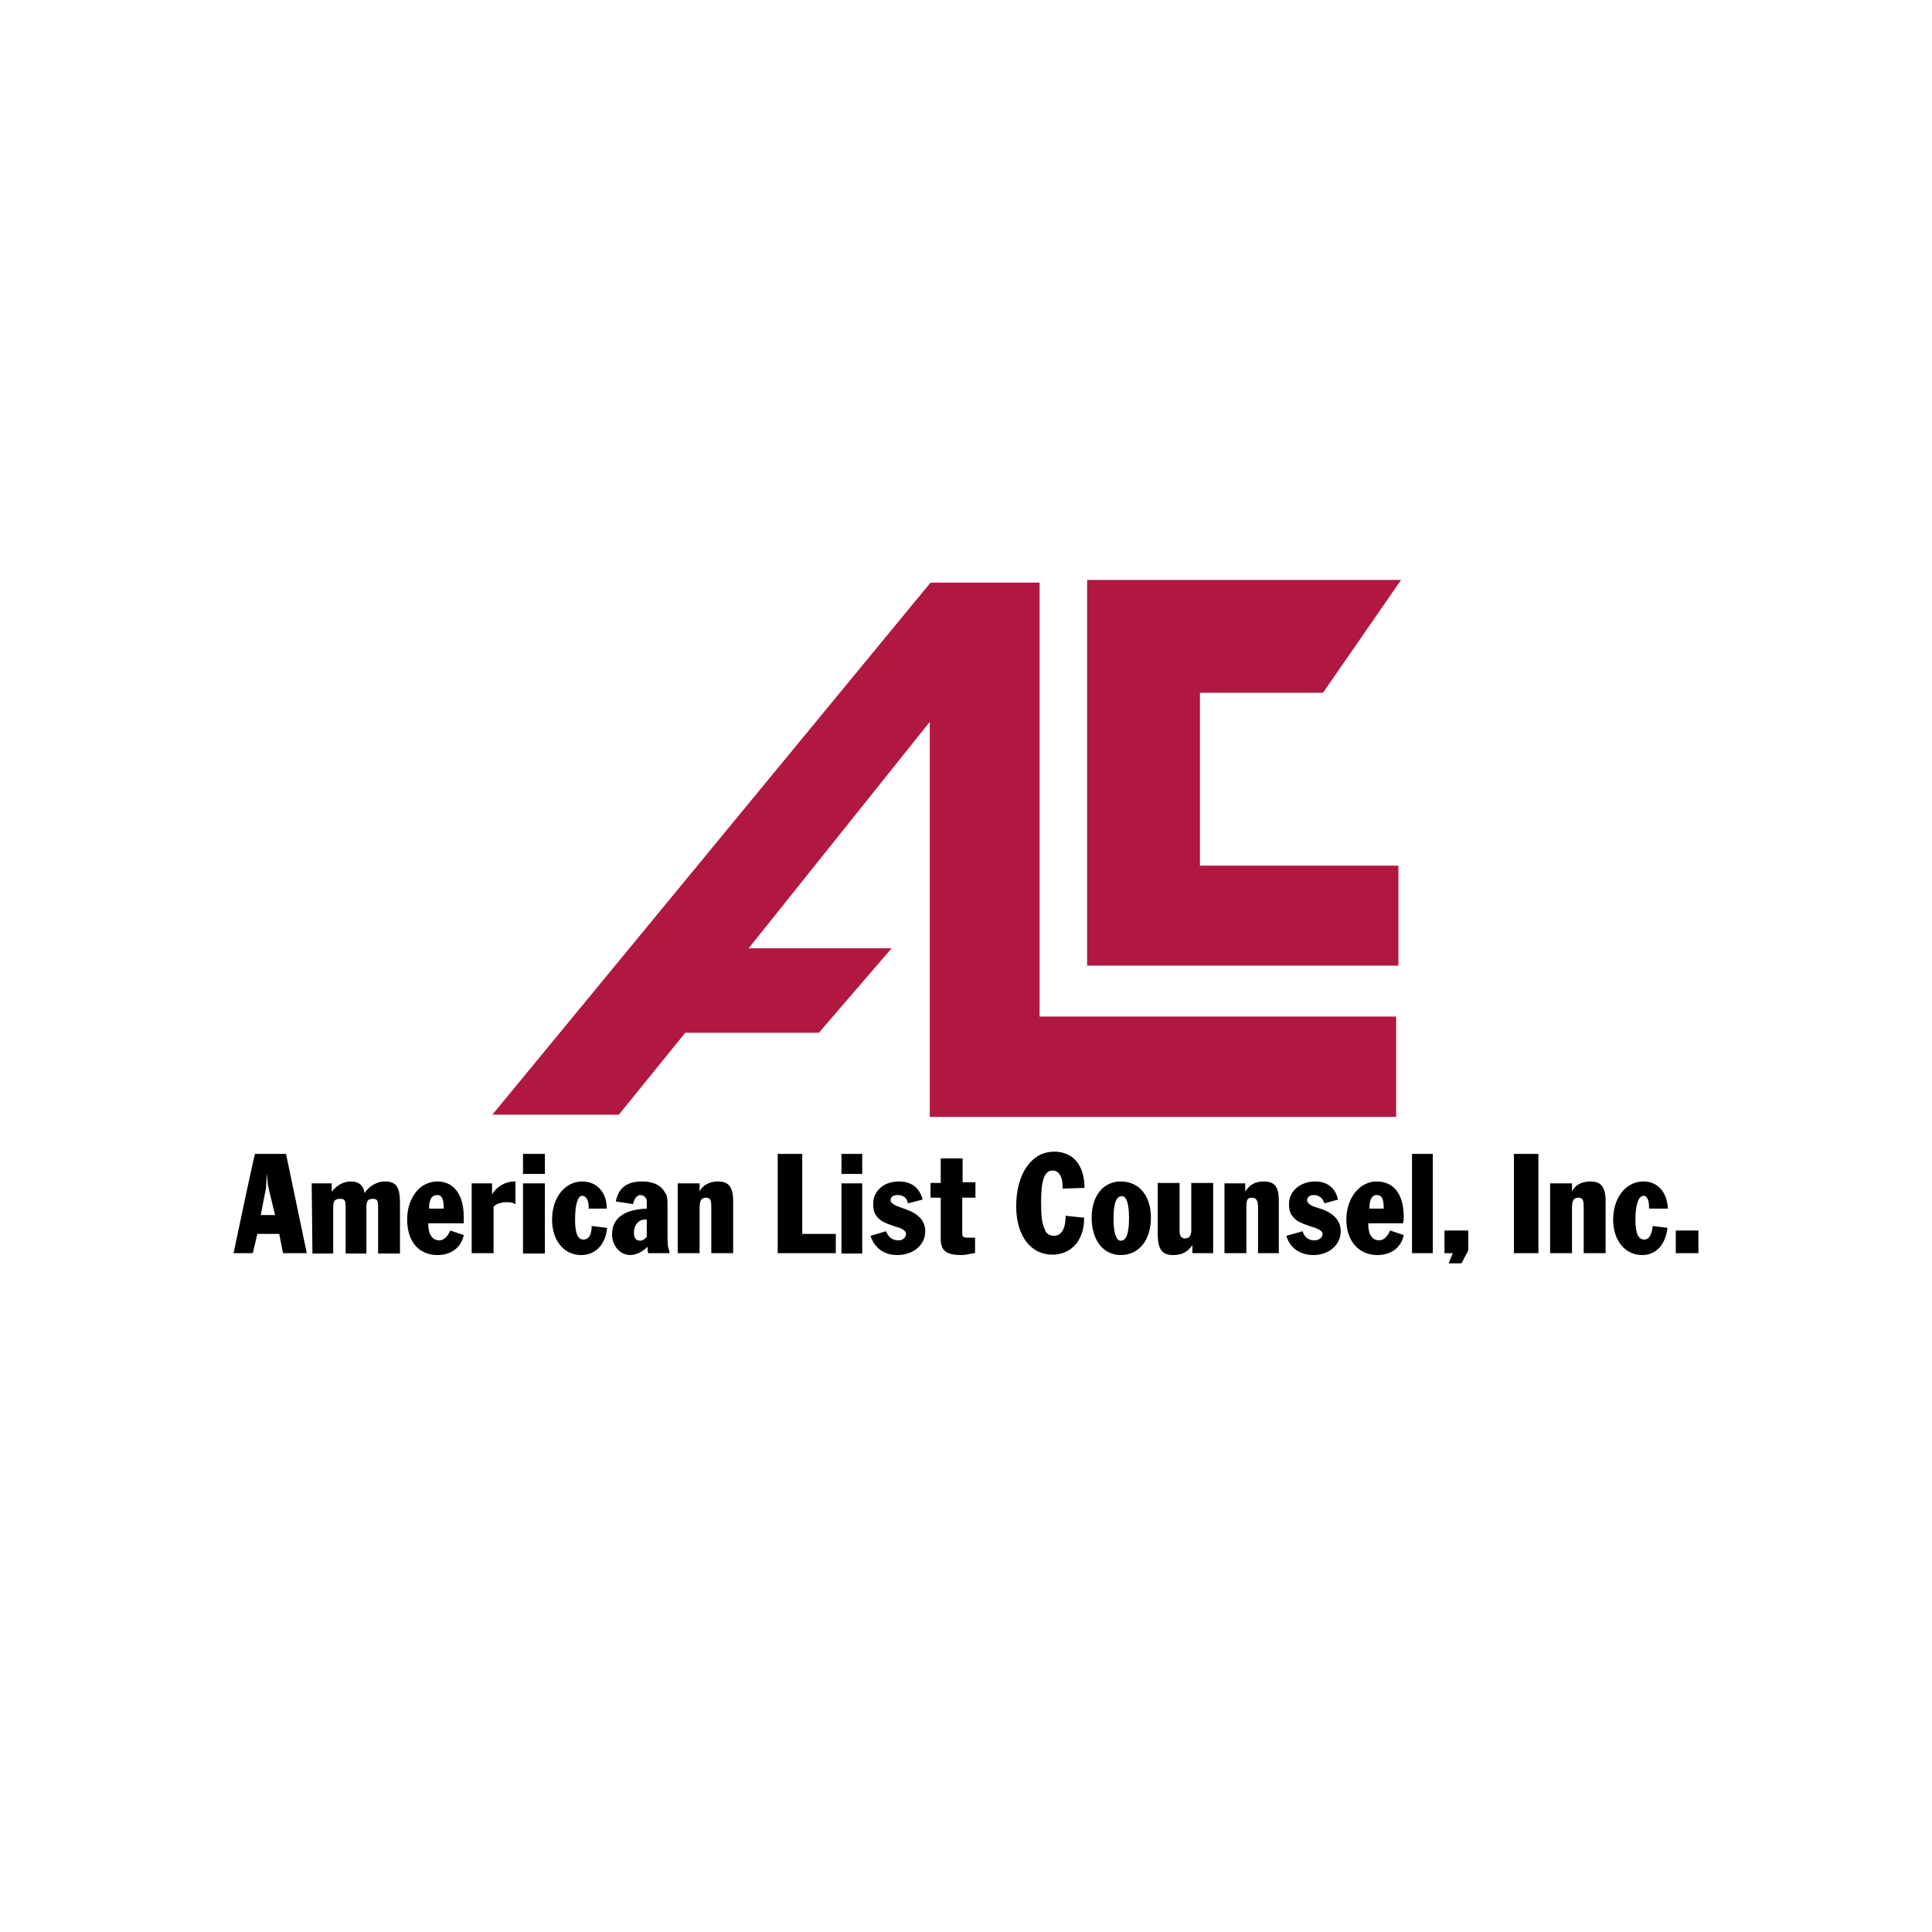 <?xml version="1.0" encoding="utf-8"?>
<!-- Generator: Adobe Illustrator 22.1.0, SVG Export Plug-In . SVG Version: 6.00 Build 0)  -->
<svg version="1.1" id="Layer_1" xmlns="http://www.w3.org/2000/svg" xmlns:xlink="http://www.w3.org/1999/xlink" x="0px" y="0px"
	 viewBox="0 0 512 512" style="enable-background:new 0 0 512 512;" xml:space="preserve">
<style type="text/css">
	.st0{fill:#B01842;}
</style>
<g>
	<path class="st0" d="M130.4,295.5l116.2-141.1h28.9v115h94.5V296H246.4V191.3l-48,60h37.9l-19.3,22.4h-35.4l-17.6,21.7H130.4z"/>
	<path class="st0" d="M371.3,153.7h-83.2v102.2h82.5v-26.5H318v-45.8h32.6L371.3,153.7L371.3,153.7z"/>
	<path d="M69.1,322l1.4-7.2c0-0.7,0.2-2.2,0.2-3.9c0.2,1.4,0.2,2.9,0.5,4.1l1.7,7L69.1,322L69.1,322L69.1,322z M61.9,332.1h5.1
		l1.2-5.1h5.8l1,5.1h6.3l-5.5-26.3h-8.2C67.4,305.8,61.9,332.1,61.9,332.1z M82.6,313.6h5.3v2.2c1.4-1.7,3.1-2.7,5.1-2.7
		c2.2,0,3.4,1.2,3.6,3.1c1.2-1.9,3.4-3.1,5.3-3.1c3.1,0,4.1,1.4,4.1,5.8v13.3h-5.8v-12.3c0-1.7-0.2-2.2-1.4-2.2s-1.7,0.5-1.7,2.2
		v12.3h-5.5v-12.3c0-1.7-0.2-2.2-1.4-2.2c-1.4,0-1.9,0.5-1.9,2.2v12.3h-5.5L82.6,313.6L82.6,313.6L82.6,313.6z M113.7,320.3
		c0-2.4,0.7-3.6,2.2-3.6c1.2,0,1.7,1,1.7,3.6H113.7z M122.9,327.3l-3.6-1.2c-0.7,1.7-1.7,2.6-2.9,2.6c-1.9,0-2.9-1.7-2.9-4.3v-0.2
		h9.4v-1.7c0-6-2.7-9.4-7-9.4c-4.6,0-8,4.3-8,10.1s3.1,9.4,8,9.4C119.5,332.6,122.2,330.7,122.9,327.3z M125.1,313.6h5.3v2.9
		c1.4-2.2,3.6-3.4,6-3.4h0.2v6c-1-0.5-1.4-0.5-2.4-0.5c-1.4,0-2.9,0.5-3.4,1.2v12.3h-5.8V313.6L125.1,313.6z M138.6,305.8h5.8v5.3
		h-5.8V305.8z M138.6,313.6h5.8v18.6h-5.8V313.6L138.6,313.6z M154,332.6c-4.6,0-7.7-3.9-7.7-9.4c0-5.8,3.4-10.1,8-10.1
		c3.9,0,6.5,2.9,6.5,7.2h-4.8v-0.5c0-1.7-0.7-2.9-1.7-2.9c-1.2,0-1.9,2.4-1.9,6.3c0,3.6,0.7,5.3,2.2,5.3c1.4,0,2.2-1.2,2.2-3.6
		l4.1,0.5C160.5,329.7,157.9,332.6,154,332.6z M171.4,327.8c-0.7,0.7-1.2,1-1.7,1c-1.2,0-1.7-0.7-1.7-2.2c0-1.9,1.2-3.4,2.9-3.4h0.5
		V327.8z M177.4,332.1v-0.5c-0.5-1.4-0.5-1.9-0.5-4.8v-6.5c0-2.9,0-3.4-0.7-4.3c-1-1.9-3.1-2.9-6-2.9c-4.1,0-6.3,1.7-7,5.3l4.6,0.7
		c0.2-1.4,1-2.4,1.9-2.4s1.7,0.7,1.7,1.7v1.9c-6,0.2-9.2,2.6-9.2,6.8c0,3.1,2.2,5.5,4.8,5.5c1.7,0,3.4-1,4.6-2.2c0,0.7,0,1,0.2,1.7
		L177.4,332.1L177.4,332.1z M179.6,313.6h5.8v2.2c0.7-1.7,2.7-2.7,4.8-2.7c2.9,0,4.1,1.4,4.1,5.3v13.7h-5.8v-12.1
		c0-1.9-0.2-2.6-1.4-2.6c-1.2,0-1.7,0.7-1.7,2.6v12.1h-5.8L179.6,313.6L179.6,313.6L179.6,313.6z M206.1,305.8h6.5v21.2h8.9v5.1
		h-15.4L206.1,305.8L206.1,305.8z M223,305.8h5.5v5.3H223V305.8z M223,313.6h5.5v18.6H223V313.6L223,313.6z M234.8,326.3
		c0.7,1.7,1.7,2.4,3.4,2.4c1,0,1.9-0.7,1.9-1.7c0-0.7-0.7-1.4-2.7-1.9c-3.6-1.2-4.3-1.7-5.3-3.1c-0.5-0.7-0.7-1.7-0.7-2.9
		c0-3.4,2.7-6,6.8-6c3.4,0,5.5,1.7,6.3,4.8l-3.9,1c-0.2-1.4-1.2-2.2-2.7-2.2c-1.2,0-1.9,0.5-1.9,1.4c0,0.5,0.7,1.2,2.2,1.7l1.9,0.7
		c3.4,1.2,5.1,3.1,5.1,5.8c0,3.6-3.1,6.3-7.5,6.3c-3.4,0-6-1.9-7-5.1L234.8,326.3L234.8,326.3z M258.2,332.1
		c-1.4,0.2-2.2,0.5-3.4,0.5c-4.1,0-5.5-1.2-5.5-4.3v-10.9h-2.7v-3.9h2.7v-6.5h5.8v6.3h3.4v4.1H255v9.2c0,1.2,0.2,1.4,1.7,1.4h1.7
		v4.1L258.2,332.1L258.2,332.1L258.2,332.1z M287.3,322.7v0.2c0,5.8-3.4,9.6-8.4,9.6c-5.8,0-9.6-5.1-9.6-12.8
		c0-8.7,4.1-14.5,10.1-14.5c4.8,0,8,3.4,8,9.6l-5.8,0.2v-0.7c0-2.4-1-4.1-2.6-4.1c-2.2,0-3.1,2.4-3.1,8.4c0,3.4,0.2,5.8,1,7.2
		c0.2,1,1.2,1.7,2.4,1.7c1.9,0,3.1-1.7,3.1-5.3L287.3,322.7L287.3,322.7z M295.1,323c0-4.1,0.7-6,2.2-6c1.2,0,1.9,1.9,1.9,5.8
		c0,4.1-0.7,6-2.2,6C295.8,328.8,295.1,326.8,295.1,323z M289.3,322.7c0,6,3.1,9.9,7.7,9.9c4.8,0,8-3.9,8-9.9c0-5.8-3.1-9.6-8-9.6
		C292.4,313.1,289.3,316.9,289.3,322.7z M316,332.1V330c-1.4,1.9-2.9,2.6-5.1,2.6c-2.9,0-4.1-1.4-4.1-5.8v-13.3h5.8v12.8
		c0,1.2,0.5,1.9,1.4,1.9c1.2,0,1.7-0.7,1.7-2.2v-12.5h5.8v18.6L316,332.1L316,332.1L316,332.1z M324.5,313.6h5.5v2.2
		c1-1.7,2.6-2.7,4.8-2.7c3.1,0,4.1,1.4,4.1,5.3v13.7h-5.5v-12.1c0-1.9-0.5-2.6-1.7-2.6c-1.2,0-1.4,0.7-1.4,2.6v12.1h-5.8
		L324.5,313.6L324.5,313.6L324.5,313.6z M345.2,326.3c0.5,1.7,1.7,2.4,3.1,2.4c1.2,0,2.2-0.7,2.2-1.7c0-0.7-1-1.4-2.9-1.9
		c-3.6-1.2-4.3-1.7-5.3-3.1c-0.5-0.7-0.7-1.7-0.7-2.9c0-3.4,2.9-6,7-6c3.1,0,5.3,1.7,6,4.8l-3.6,1c-0.5-1.4-1.4-2.2-2.9-2.2
		c-1,0-1.7,0.5-1.7,1.4c0,0.5,0.5,1.2,1.9,1.7l2.2,0.7c3.1,1.2,4.8,3.1,4.8,5.8c0,3.6-3.1,6.3-7.2,6.3c-3.6,0-6.3-1.9-7.2-5.1
		L345.2,326.3L345.2,326.3z M366.7,320.3c0-2.7-0.5-3.6-1.9-3.6c-1.2,0-1.9,1.2-1.9,3.6H366.7L366.7,320.3z M365,332.6
		c-4.8,0-8.2-3.6-8.2-9.4s3.6-10.1,8-10.1c4.6,0,7.2,3.4,7.2,9.4c0,0.7,0,1-0.2,1.7h-9.2v0.2c0,2.7,1,4.3,2.9,4.3
		c1.2,0,2.2-1,2.9-2.6l3.6,1.2C371.3,330.7,368.6,332.6,365,332.6L365,332.6z M374.2,305.8h5.5v26.3h-5.5V305.8L374.2,305.8z
		 M385,332.1h-2.2v-6h6.3v5.3l-1.8,3.4h-3.4L385,332.1L385,332.1z M401.2,305.8h6.5v26.3h-6.5V305.8L401.2,305.8z M410.8,313.6h5.8
		v2.2c0.7-1.7,2.6-2.7,4.8-2.7c2.9,0,4.1,1.4,4.1,5.3v13.7h-5.8v-12.1c0-1.9-0.2-2.6-1.4-2.6c-1.2,0-1.7,0.7-1.7,2.6v12.1h-5.8
		L410.8,313.6L410.8,313.6L410.8,313.6z M435.2,332.6c-4.6,0-7.7-3.9-7.7-9.4c0-5.8,3.4-10.1,8-10.1c3.9,0,6.3,2.9,6.5,7.2h-4.8
		c-0.2,0-0.2-0.2-0.2-0.5c0-1.7-0.5-2.9-1.4-2.9c-1.4,0-2.2,2.4-2.2,6.3c0,3.6,0.7,5.3,2.4,5.3c1.2,0,1.9-1.2,2.2-3.6l3.9,0.5
		C441.4,329.7,439,332.6,435.2,332.6L435.2,332.6z M444.1,326.1h6v6h-6V326.1z"/>
</g>
</svg>
